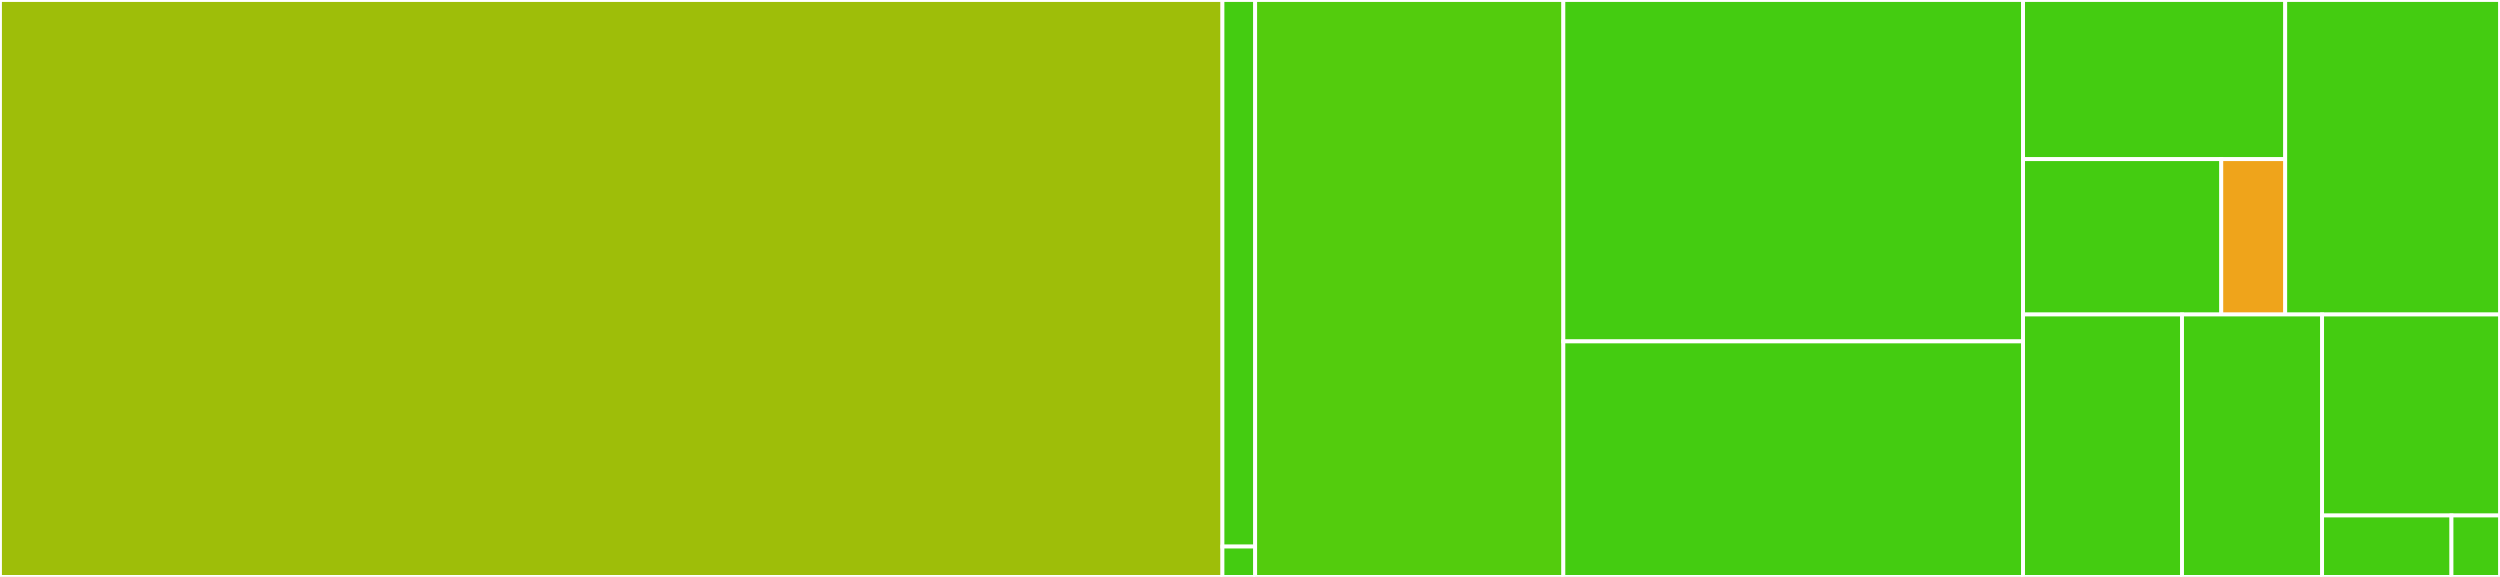 <svg baseProfile="full" width="650" height="150" viewBox="0 0 650 150" version="1.1"
xmlns="http://www.w3.org/2000/svg" xmlns:ev="http://www.w3.org/2001/xml-events"
xmlns:xlink="http://www.w3.org/1999/xlink">

<rect x="0" y="0" width="650" height="150" fill="#333333" stroke="none"/>

<style>rect.s{mask:url(#mask);}</style>
<defs>
  <pattern id="white" width="4" height="4" patternUnits="userSpaceOnUse" patternTransform="rotate(45)">
    <rect width="2" height="2" transform="translate(0,0)" fill="white"></rect>
  </pattern>
  <mask id="mask">
    <rect x="0" y="0" width="100%" height="100%" fill="url(#white)"></rect>
  </mask>
</defs>

<rect x="0" y="0" width="317.837" height="150.0" fill="#9ebe09" stroke="white" stroke-width="1" class=" tooltipped" data-content="locale/relative_date_time.dart"><title>locale/relative_date_time.dart</title></rect>
<rect x="317.837" y="0" width="8.506" height="142.105" fill="#4c1" stroke="white" stroke-width="1" class=" tooltipped" data-content="locale/ordinals.dart"><title>locale/ordinals.dart</title></rect>
<rect x="317.837" y="142.105" width="8.506" height="7.895" fill="#4c1" stroke="white" stroke-width="1" class=" tooltipped" data-content="locale/locale.dart"><title>locale/locale.dart</title></rect>
<rect x="326.343" y="0" width="80.131" height="150.0" fill="#53cc0d" stroke="white" stroke-width="1" class=" tooltipped" data-content="jiffy.dart"><title>jiffy.dart</title></rect>
<rect x="406.474" y="0" width="119.525" height="88.764" fill="#4c1" stroke="white" stroke-width="1" class=" tooltipped" data-content="manipulator.dart"><title>manipulator.dart</title></rect>
<rect x="406.474" y="88.764" width="119.525" height="61.236" fill="#4c1" stroke="white" stroke-width="1" class=" tooltipped" data-content="display.dart"><title>display.dart</title></rect>
<rect x="525.999" y="0" width="68.16" height="41.377" fill="#4c1" stroke="white" stroke-width="1" class=" tooltipped" data-content="global/global_relative_date_time.dart"><title>global/global_relative_date_time.dart</title></rect>
<rect x="525.999" y="41.377" width="51.535" height="40.392" fill="#4c1" stroke="white" stroke-width="1" class=" tooltipped" data-content="global/global_ordinals.dart"><title>global/global_ordinals.dart</title></rect>
<rect x="577.534" y="41.377" width="16.624" height="40.392" fill="#efa41b" stroke="white" stroke-width="1" class=" tooltipped" data-content="global/global_start_of_week.dart"><title>global/global_start_of_week.dart</title></rect>
<rect x="594.158" y="0" width="55.842" height="81.769" fill="#4c1" stroke="white" stroke-width="1" class=" tooltipped" data-content="parser.dart"><title>parser.dart</title></rect>
<rect x="525.999" y="81.769" width="41.334" height="68.231" fill="#4c1" stroke="white" stroke-width="1" class=" tooltipped" data-content="default_display.dart"><title>default_display.dart</title></rect>
<rect x="567.332" y="81.769" width="36.413" height="68.231" fill="#4c1" stroke="white" stroke-width="1" class=" tooltipped" data-content="query.dart"><title>query.dart</title></rect>
<rect x="603.746" y="81.769" width="46.254" height="52.262" fill="#4c1" stroke="white" stroke-width="1" class=" tooltipped" data-content="getter.dart"><title>getter.dart</title></rect>
<rect x="603.746" y="134.031" width="33.64" height="15.969" fill="#4c1" stroke="white" stroke-width="1" class=" tooltipped" data-content="utils/replace.dart"><title>utils/replace.dart</title></rect>
<rect x="637.385" y="134.031" width="12.615" height="15.969" fill="#4c1" stroke="white" stroke-width="1" class=" tooltipped" data-content="utils/jiffy_exception.dart"><title>utils/jiffy_exception.dart</title></rect>
</svg>